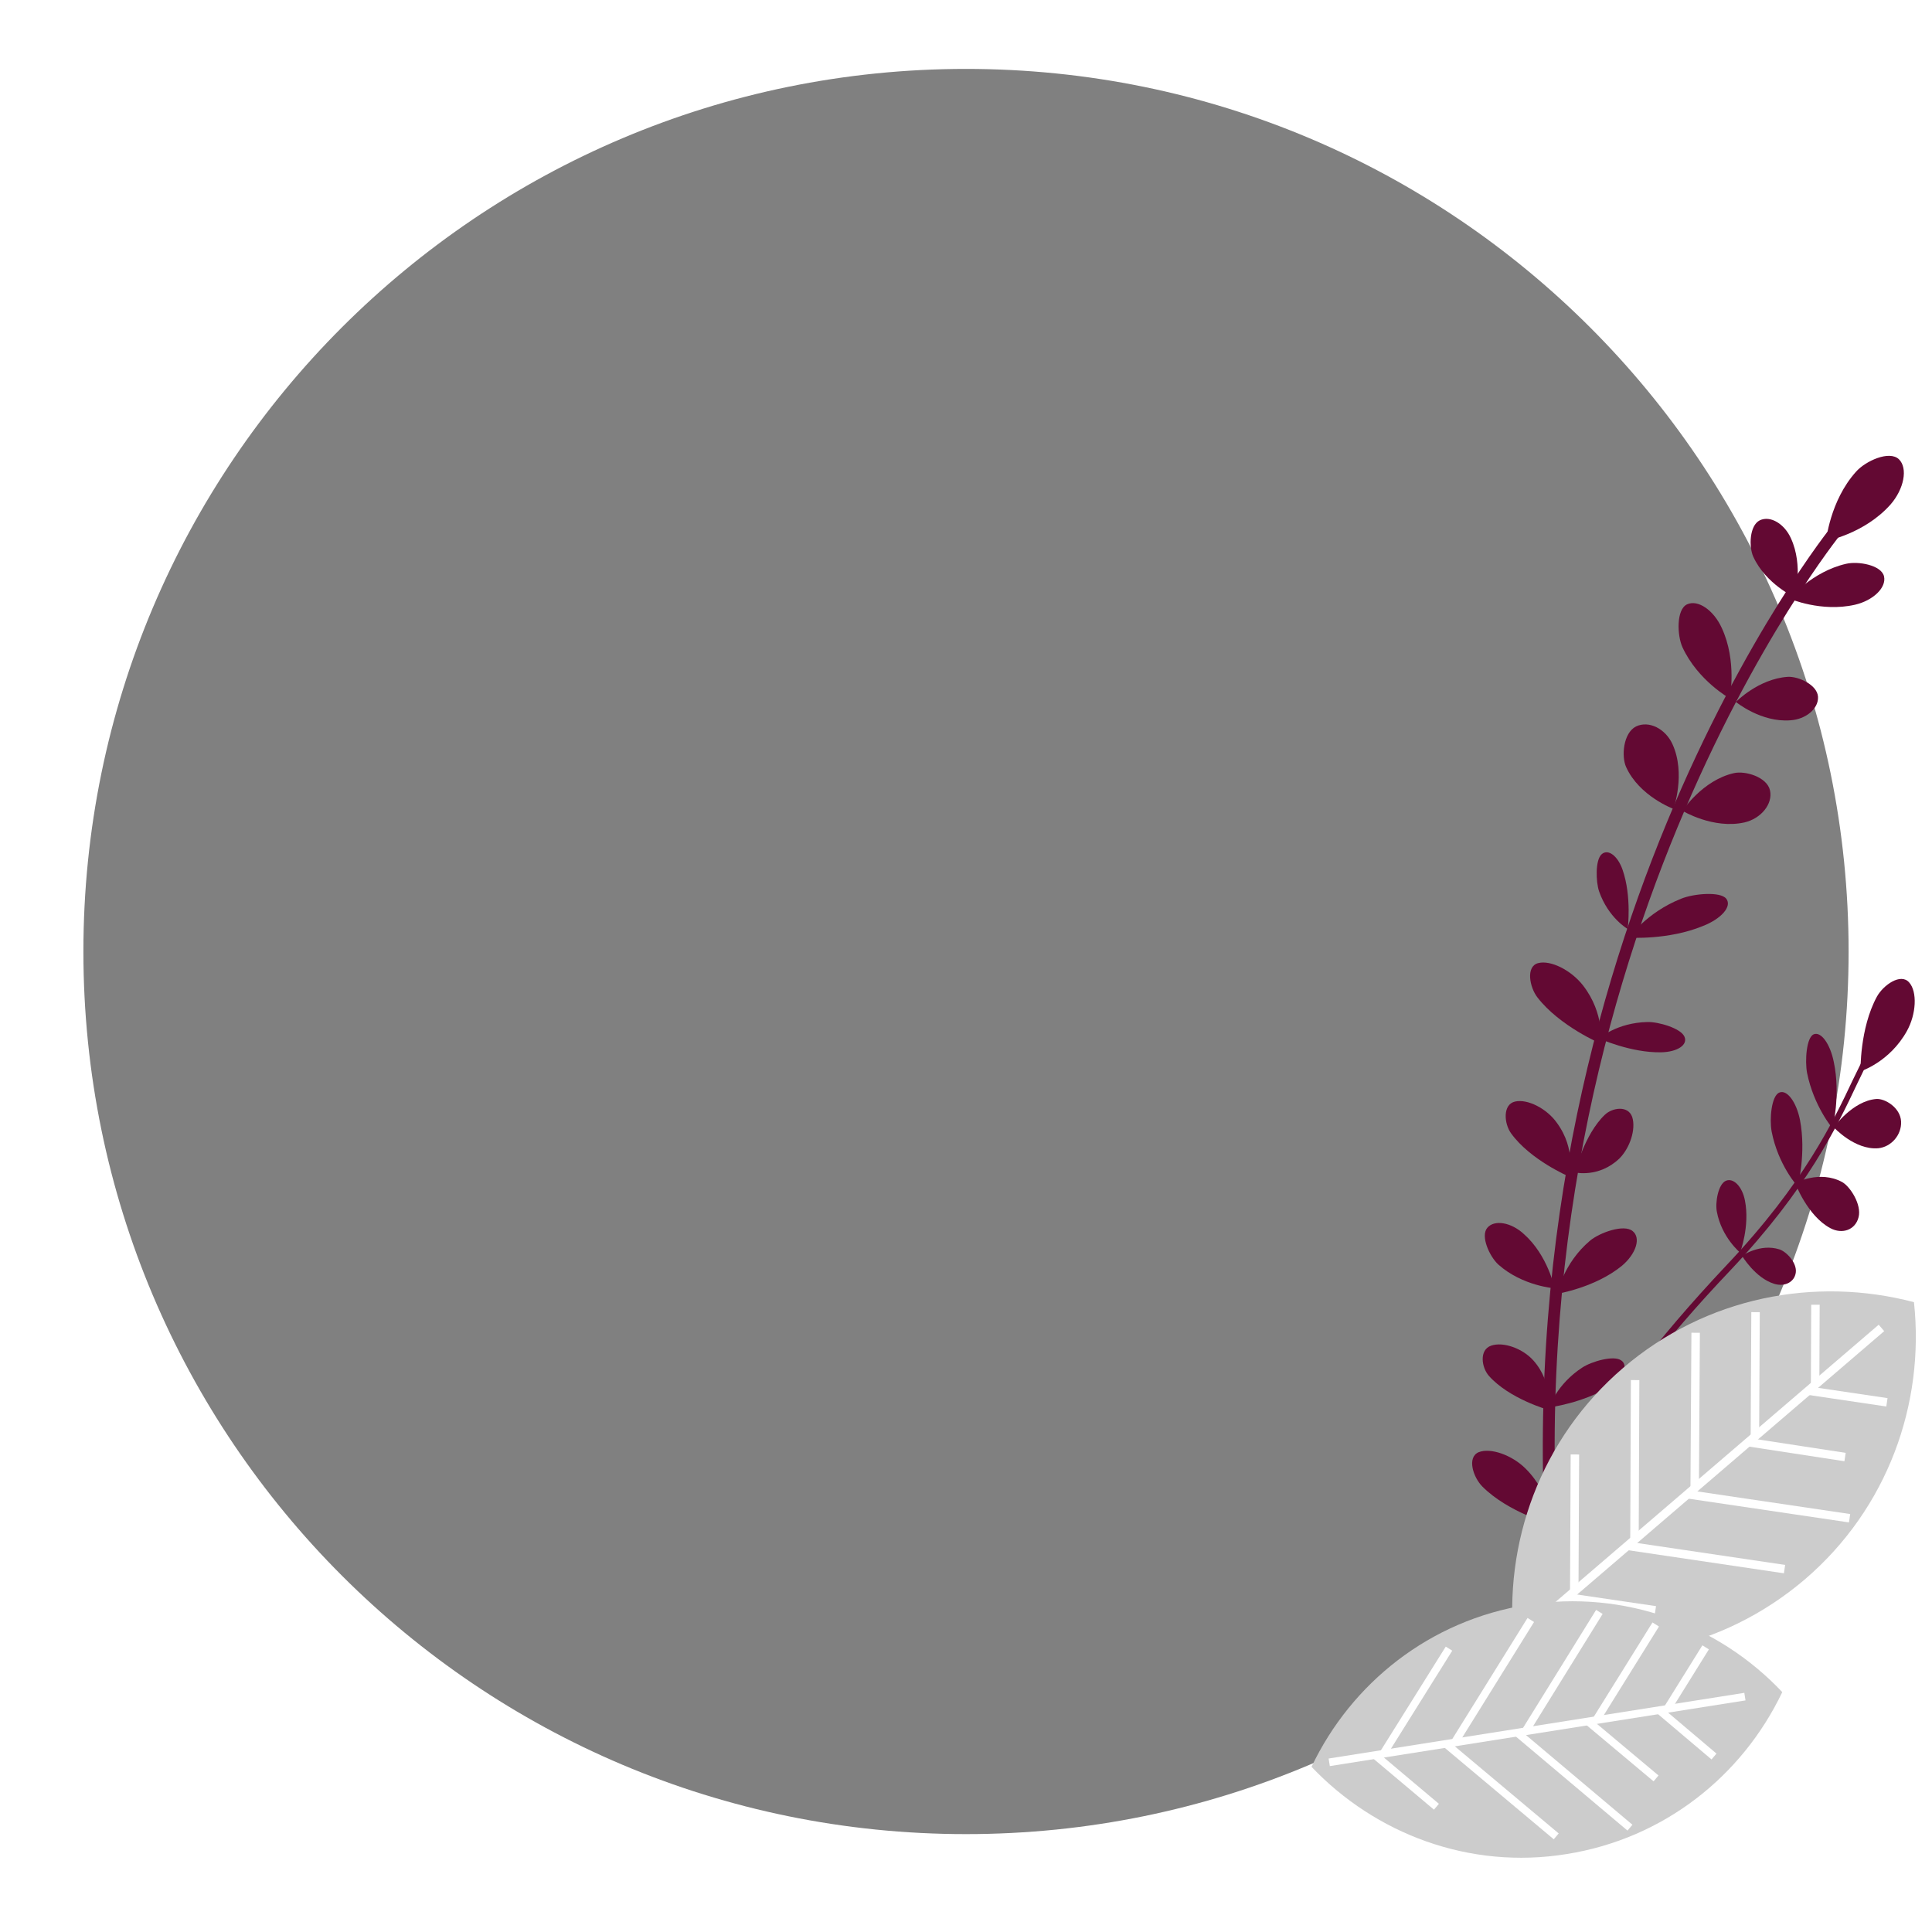 <?xml version="1.0" encoding="utf-8"?>
<svg xmlns="http://www.w3.org/2000/svg" xmlns:xlink="http://www.w3.org/1999/xlink" version="1.1" id="Layer_1" x="0px" y="0px" viewBox="0 0 600 600" style="enable-background:new 0 0 600 600;" xml:space="preserve">
<rect x="0" y="0" width="600" height="600" fill="#808080" stroke="none"/>
<style type="text/css">
	.st0{fill:#FFFFFF;}
	.st1{fill:#630933;}
	.st2{fill:#CCCCCC;}
	.st3{fill:none;stroke:#FFFFFF;stroke-width:2.628;stroke-miterlimit:10;}
	.st4{fill:none;stroke:#FFFFFF;stroke-width:2.379;stroke-miterlimit:10;}
</style>
<g>
	<path class="st0" d="M600.5-0.5v601h-601v-601H600.5z M300,569.6c151.4,0,274.1-122.7,274.1-274.1S451.4,21.4,300,21.4   S25.9,144.1,25.9,295.5S148.6,569.6,300,569.6z"></path>
	<g>
		<g>
			<path class="st1" d="M481.5,499.3c-19.4-203.3,86.6-335,87.7-336.3l2.8,2.5c-1.1,1.3-106.2,131.7-86.8,333.4L481.5,499.3z"></path>
		</g>
		<path class="st1" d="M567.1,168c0,0,1.2-12.5,9.3-21.5c2.9-3.3,10.3-6.7,13.3-3.9c2.9,2.8,1.6,9.3-2.6,14.1    C579,165.8,567.1,168,567.1,168z"></path>
		<path class="st1" d="M555.7,185.9c0,0,7.1-8.4,17.6-10.8c3.8-0.9,11,0.4,11.8,3.9c0.8,3.5-3.4,7.5-9,8.8    C565.6,190.2,555.7,185.9,555.7,185.9z"></path>
		<path class="st1" d="M539.1,218c0,0,7-7.2,16.1-7.8c3.3-0.2,9.2,2.5,9.4,6.2c0.2,3.7-3.8,7-8.6,7.3    C546.9,224.4,539.1,218,539.1,218z"></path>
		<path class="st1" d="M557.4,185.5c0,0-9-4.1-12.9-12.6c-1.4-3.1-1.2-9.7,2-11.3c3.3-1.6,7.7,1.1,9.7,5.6    C560.1,175.7,557.4,185.5,557.4,185.5z"></path>
		<path class="st1" d="M482.8,400.1c0,0-10-0.7-17.5-7.4c-2.7-2.5-5.6-8.8-3.4-11.4c2.2-2.6,7.4-1.7,11.3,1.9    C480.7,389.8,482.8,400.1,482.8,400.1z"></path>
		<path class="st1" d="M537.2,216.9c0,0-9.9-5.5-14.7-15.9c-1.7-3.8-1.9-11.7,1.4-13.3c3.4-1.6,8.3,1.8,10.8,7.3    C539.5,205.3,537.2,216.9,537.2,216.9z"></path>
		<path class="st1" d="M519.7,251.2c0,0-10.6-3.9-14.7-13c-1.5-3.3-0.9-10.6,3.1-12.6c4-1.9,9.1,0.7,11.3,5.5    C523.6,240.3,519.7,251.2,519.7,251.2z"></path>
		<path class="st1" d="M522.5,251.8c0,0,6.2-9.5,16-11.7c3.5-0.8,10.3,1.2,11.2,5.4c0.9,4.2-2.8,8.7-7.9,9.9    C532.1,257.6,522.5,251.8,522.5,251.8z"></path>
		<path class="st1" d="M483.6,401.8c0,0,1.9-9.5,10.2-16.5c3-2.5,10.5-5.2,13.2-3c2.7,2.1,1.1,7.1-3.3,10.8    C495.4,399.9,483.6,401.8,483.6,401.8z"></path>
		<path class="st1" d="M496.6,322.5c0,0,5.5-4.9,15-5.1c3.4-0.1,10.3,1.9,11.5,4.5s-2.2,4.8-7.2,4.9    C506.5,327,496.6,322.5,496.6,322.5z"></path>
		<path class="st1" d="M505.5,288.5c0,0-6-3.4-8.9-11.7c-1-3-1.2-9.7,0.8-11.5c2-1.8,5,0.5,6.5,4.8    C506.8,278.4,505.5,288.5,505.5,288.5z"></path>
		<path class="st1" d="M489.1,364.1c0,0,2.9-11.8,9.3-17.9c2.3-2.2,7.2-3,8.5,0.7c1.2,3.8-0.7,9.6-4,12.9    C496.5,365.9,489.1,364.1,489.1,364.1z"></path>
		<path class="st1" d="M497.1,324.1c0,0-12.7-5.4-19.6-14.3c-2.5-3.2-3.7-9.7,0.2-10.7c3.9-1,10.2,2.2,13.9,6.9    C498.5,314.9,497.1,324.1,497.1,324.1z"></path>
		<path class="st1" d="M487.3,365.4c0,0-12-5.1-18-13.4c-2.2-3-2.7-9,1.2-9.9c3.9-0.9,9.9,2.2,13,6.6    C489.6,357,487.3,365.4,487.3,365.4z"></path>
		<path class="st1" d="M482.2,472c0,0,1.9-9.5,10.3-16.5c3-2.5,10.5-5.2,13.2-3.1c2.7,2.1,1.1,7.1-3.3,10.8    C493.9,470.2,482.2,472,482.2,472z"></path>
		<path class="st1" d="M481.1,437.1c0,0,2.3-7.2,10.3-12.4c2.9-1.9,9.8-3.9,12.1-2.2c2.3,1.6,0.5,5.4-3.7,8.1    C491.8,435.7,481.1,437.1,481.1,437.1z"></path>
		<path class="st1" d="M481.6,473.3c0,0-13.2-3.6-21.2-11.6c-2.9-2.9-4.9-9.1-1.2-10.7c3.7-1.5,10.4,0.9,14.6,5.1    C481.8,464.1,481.6,473.3,481.6,473.3z"></path>
		<path class="st1" d="M480.7,437.8c0,0-12-3.4-18.3-10.5c-2.3-2.6-3.1-8.1,0.7-9.4s9.8,0.9,13.1,4.6    C482.5,429.6,480.7,437.8,480.7,437.8z"></path>
		<path class="st1" d="M505.9,291.2c0,0,5.4-7.8,16.2-12.1c3.9-1.6,12.2-2.3,14,0c1.9,2.4-1.6,6.3-7.3,8.5    C518.1,292,505.9,291.2,505.9,291.2z"></path>
	</g>
	<g>
		<g>
			<path class="st1" d="M577.8,332.7c0,0-0.3-13.3,5.1-23.2c2-3.6,7.4-7.4,10-4.4c2.6,2.9,2.2,9.9-0.7,15.1     C586.8,329.9,577.8,332.7,577.8,332.7z"></path>
			<path class="st1" d="M569.5,350.1c0,0,5.8-8.2,13.2-8.8c2.7-0.2,7.5,2.7,7.7,7c0.2,4.2-3.1,7.9-7.1,8.3     C576,357.2,569.5,350.1,569.5,350.1z"></path>
			<path class="st1" d="M557.5,367.4c0,0,7.6-4.1,14.6-0.3c2.5,1.4,6.1,7,5.1,10.9c-1,4-5.1,5.4-8.8,3.4     C561.3,377.6,557.5,367.4,557.5,367.4z"></path>
			<path class="st1" d="M569.1,350.4c0,0-5.8-6.8-7.9-17.2c-0.7-3.8-0.2-11.1,2.1-12s5.1,3.1,6.2,8.6     C571.7,340.2,569.1,350.4,569.1,350.4z"></path>
			<path class="st1" d="M558.3,368.5c0,0-6.1-6.7-8.1-17.1c-0.7-3.8-0.1-11.1,2.4-12.1c2.4-1,5.3,3,6.4,8.5     C561,358.2,558.3,368.5,558.3,368.5z"></path>
			<path class="st1" d="M540.4,389c0,0-5.7-4.7-7.2-12.6c-0.6-2.9,0.4-8.7,2.8-9.7c2.4-1,5.1,1.9,5.9,6.1     C543.5,380.8,540.4,389,540.4,389z"></path>
			<path class="st1" d="M541,390c0,0,5.6-3.9,11.6-2c2.2,0.7,5.5,4.2,5.1,7.2s-3.5,4.5-6.7,3.5C545.1,396.9,541,390,541,390z"></path>
		</g>
		<g>
			<path class="st1" d="M482.4,493c1,2.4,2,3.5,2.1,3.6l0.9-1.8l-0.4,0.9l0.4-0.9c-0.1-0.1-2.9-3-3-10.5c-0.1-8.4,3.3-18.9,9.9-31.2     c9.1-16.8,24.2-36.6,45-58.5c24.1-25.5,33.3-45,39.4-57.9c1.6-3.3,2.9-6.1,4.2-8.4l-1.2-1.4c-1.3,2.3-2.7,5.2-4.3,8.5     c-6,12.7-15.1,32-39,57.3c-46.2,49-55.7,76.8-55.5,91.7C480.9,488.2,481.6,491,482.4,493z"></path>
		</g>
	</g>
	<g>
		<path class="st2" d="M504.1,424.8c-25.7,22-37.3,54.5-33.9,86.1c30.7,8.1,64.5,1.6,90.3-20.4c25.7-22,37.3-54.5,33.9-86.1    C563.6,396.3,529.8,402.8,504.1,424.8z"></path>
		<g>
			<line class="st3" x1="584.3" y1="412.4" x2="474.6" y2="506.5"></line>
			<line class="st3" x1="561.7" y1="431.9" x2="586" y2="435.5"></line>
			<line class="st3" x1="543" y1="447.9" x2="573" y2="452.5"></line>
			<line class="st3" x1="524.4" y1="464.1" x2="574.4" y2="471.5"></line>
			<line class="st3" x1="505.6" y1="480.1" x2="554.2" y2="487.3"></line>
			<line class="st3" x1="486.9" y1="496.1" x2="514.1" y2="500.1"></line>
			<line class="st3" x1="563.7" y1="429.7" x2="563.8" y2="405.2"></line>
			<line class="st3" x1="545" y1="445.7" x2="545.2" y2="407.5"></line>
			<line class="st3" x1="526.3" y1="461.8" x2="526.6" y2="413.9"></line>
			<line class="st3" x1="507.6" y1="477.8" x2="507.8" y2="428.6"></line>
			<line class="st3" x1="488.9" y1="493.8" x2="489.1" y2="451.7"></line>
		</g>
	</g>
	<g>
		<path class="st2" d="M474.3,498.4c-30.3,4.8-54.6,24.3-67,50.3c19.8,20.8,49,32,79.2,27.1c30.3-4.8,54.6-24.3,67-50.3    C533.8,504.6,504.5,493.6,474.3,498.4z"></path>
		<g>
			<line class="st4" x1="541.9" y1="526.9" x2="412.8" y2="547.3"></line>
			<line class="st4" x1="515.4" y1="531.2" x2="532.3" y2="545.5"></line>
			<line class="st4" x1="493.3" y1="534.7" x2="514.3" y2="552.3"></line>
			<line class="st4" x1="471.3" y1="538.2" x2="506.2" y2="567.6"></line>
			<line class="st4" x1="449.2" y1="541.7" x2="483.3" y2="570.3"></line>
			<line class="st4" x1="427.2" y1="545.2" x2="446.1" y2="561.1"></line>
			<line class="st4" x1="518" y1="530.4" x2="529.7" y2="511.6"></line>
			<line class="st4" x1="495.9" y1="533.9" x2="514.2" y2="504.5"></line>
			<line class="st4" x1="473.9" y1="537.4" x2="496.7" y2="500.6"></line>
			<line class="st4" x1="451.9" y1="540.9" x2="475.4" y2="503.1"></line>
			<line class="st4" x1="429.8" y1="544.3" x2="450" y2="512"></line>
		</g>
	</g>
</g>
</svg>
